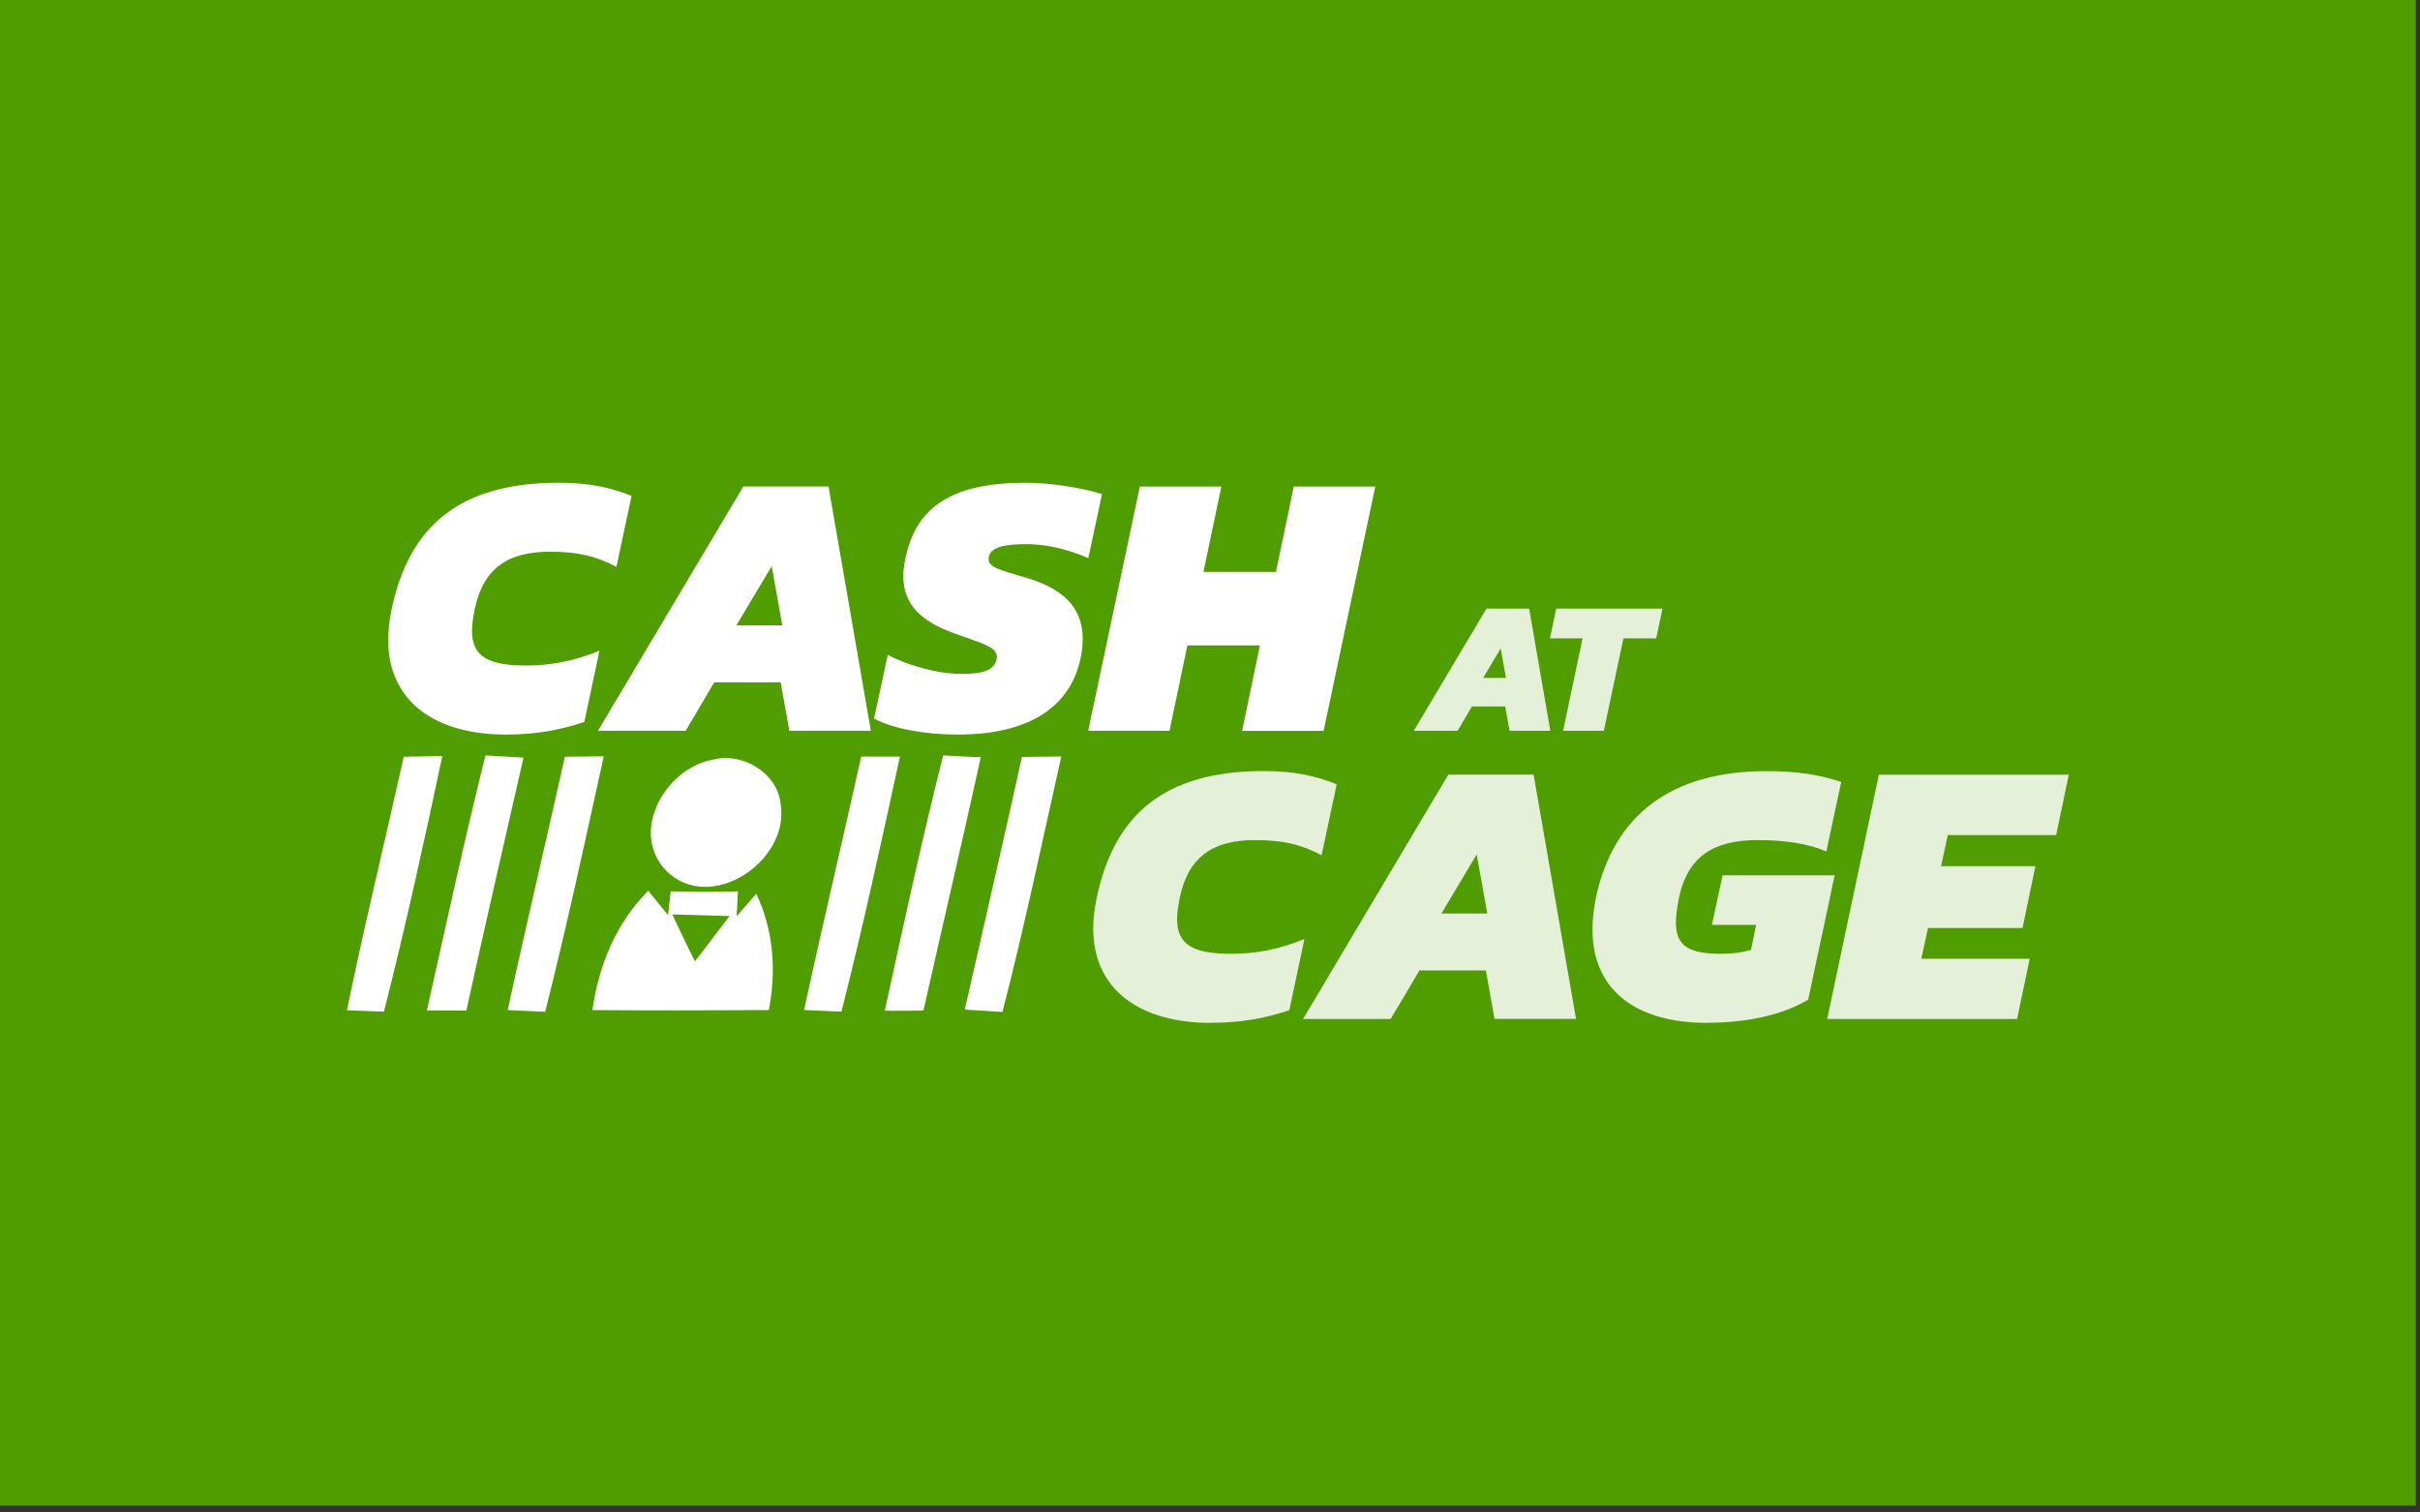 <?xml version="1.0" encoding="UTF-8"?> <svg xmlns="http://www.w3.org/2000/svg" fill-rule="evenodd" viewBox="0 0 288 180" clip-rule="evenodd"><rect x="0" y="0" width="288" height="180" fill="#333333" stroke="none"/><path fill="#509d02" d="M0 0h287.5v179.17H0z"></path><g fill="#fff"><path d="M60.2 87.42c3.65 0 6.5-.55 9.34-1.5l1.8-8.48c-2.98 1.22-5.77 1.76-8.7 1.76-4.57 0-6.47-1.08-6.47-4.15 0-.73.14-1.58.32-2.53 1.03-4.97 4.05-6.86 8.93-6.86 3.43 0 5.55.54 7.94 1.8l1.8-8.44c-2.43-1-5.1-1.57-8.66-1.57-11.9 0-17.82 5.23-19.9 15.07-.26 1.3-.4 2.53-.4 3.65 0 7.32 5.6 11.25 14 11.25zM71.16 86.97H81.6L85 81.2h7.9l1.04 5.77h9.7L98.6 57.9H88.46l-17.3 29.07zm16.48-12.55l4.2-7.04 1.26 7.04h-5.46zM114 87.42c8.85 0 13.4-3.57 14.58-9 .18-.8.27-1.6.27-2.38 0-3.2-1.67-5.82-6.77-7.3-3.07-.9-4.43-1.23-4.43-2.18 0-1.58 2.26-1.8 4.52-1.8 2.08 0 4.56.45 7.35 1.66l1.63-7.62c-2.12-.68-5.96-1.35-9.03-1.35-8.62 0-13.04 2.7-14.35 8.93-.18.77-.27 1.54-.27 2.17 0 3.38 2.08 5.37 6 6.8 3.48 1.28 5.42 1.64 5.1 3.13-.27 1.3-1.7 1.72-4.1 1.72-2.85 0-6.33-.95-8.85-2.26l-1.63 7.58c2.3 1.22 6.05 1.9 9.98 1.9zM129.48 86.97h9.7l2.13-10.16h8.63l-2.12 10.17h9.7l6.15-29.07h-9.7l-2.12 10.15h-8.63l2.13-10.15h-9.7l-6.15 29.07z"></path><path fill-opacity=".85" d="M168.25 86.97h5.22l1.7-2.9h3.96l.52 2.9h4.85l-2.52-14.54h-5.08l-8.65 14.54zm8.25-6.28l2.1-3.53.62 3.52h-2.72zM186.02 86.97h4.85l2.33-11h3.9l.75-3.54H185.2l-.74 3.54h3.88l-2.32 11z"></path><g fill-opacity=".85"><path d="M144.1 121.72c3.65 0 6.5-.54 9.34-1.5l1.8-8.47c-2.97 1.22-5.77 1.76-8.7 1.76-4.56 0-6.46-1.07-6.46-4.15 0-.72.14-1.57.32-2.52 1.04-4.97 4.06-6.86 8.93-6.86 3.44 0 5.56.54 7.95 1.8l1.8-8.44c-2.43-1-5.1-1.58-8.66-1.58-11.92 0-17.83 5.24-19.9 15.08-.28 1.3-.42 2.52-.42 3.65 0 7.32 5.6 11.24 14 11.24zM155.07 121.27h10.43l3.43-5.78h7.9l1.03 5.77h9.7l-5.05-29.07h-10.15l-17.28 29.07zm16.47-12.55l4.2-7.04 1.26 7.04h-5.46zM203.14 121.72c5.37 0 9.4-1.17 12.05-2.75l3.15-14.8H205l-1.27 5.9H209l-.62 2.98c-1.1.32-2.2.46-3.53.46-3.83 0-5.4-.9-5.4-3.7 0-.8.13-1.8.35-2.93 1.04-5 4.2-6.9 9.35-6.9 3.25 0 6 .4 8.2 1.35l1.77-8.26c-2.4-.86-5.33-1.3-8.9-1.3-11.4 0-18.23 5.3-20.3 15.1-.27 1.36-.4 2.63-.4 3.76 0 7.27 5.27 11.1 13.62 11.1zM217.45 121.27h22.6l1.5-7.17h-12.9l.8-3.66h11.25l1.53-7.36H231l.8-3.7h12.9l1.5-7.18h-22.6l-6.15 29.07z"></path></g><path d="M48.06 90.06c1.53-.03 3.05-.06 4.58-.08-2.16 10.17-4.38 20.34-6.95 30.42-1.1-.04-3.32-.13-4.4-.17 2.07-10.1 4.52-20.1 6.76-30.17zM57.8 89.9c1.13.07 3.38.2 4.5.26-2.27 10.04-4.6 20.05-6.8 30.1H50.8c2.28-10.13 4.45-20.28 6.98-30.36zM67.22 90.06c1.54-.02 3.1-.03 4.63-.05-2.23 10.17-4.42 20.32-6.97 30.4-1.1-.05-3.35-.16-4.46-.2 2.18-10.07 4.58-20.1 6.8-30.14zM84.96 90.38c3.47-.86 7.64 1.68 7.95 5.37 1.07 6.75-8.37 13.07-13.6 7.9-4.53-4.66-.04-12.36 5.66-13.27zM102.5 90.04c1.52 0 3.06 0 4.6 0-2.2 10.13-4.4 20.28-6.96 30.36-1.12-.05-3.34-.16-4.45-.2 2.18-10.07 4.57-20.1 6.8-30.16zM112.25 89.9c1.12.07 3.35.18 4.47.22-2.2 10.06-4.57 20.1-6.82 30.15-1.53.02-3.08.02-4.6.02 2.2-10.15 4.4-20.3 6.95-30.4zM121.63 90.08c1.55-.02 3.1-.04 4.67-.05-2.27 10.15-4.4 20.32-7 30.4-1.1-.07-3.36-.22-4.48-.28 2.26-10.03 4.6-20.04 6.8-30.08zM79.82 106.08c2.65.07 5.33.07 8 0-.04.75-.1 2.23-.16 2.98l2.34-2.7c2.07 4.36 2.4 9.15 1.5 13.85-7 .03-14 .06-21 0 .75-5.32 2.82-10.38 6.65-14.2.6.73 1.77 2.18 2.35 2.9l.32-2.83m.18 2.74c.9 1.9 1.78 3.74 2.7 5.6 1.37-1.8 2.76-3.6 4.12-5.4-1.7-.06-5.1-.15-6.82-.2z"></path></g></svg> 